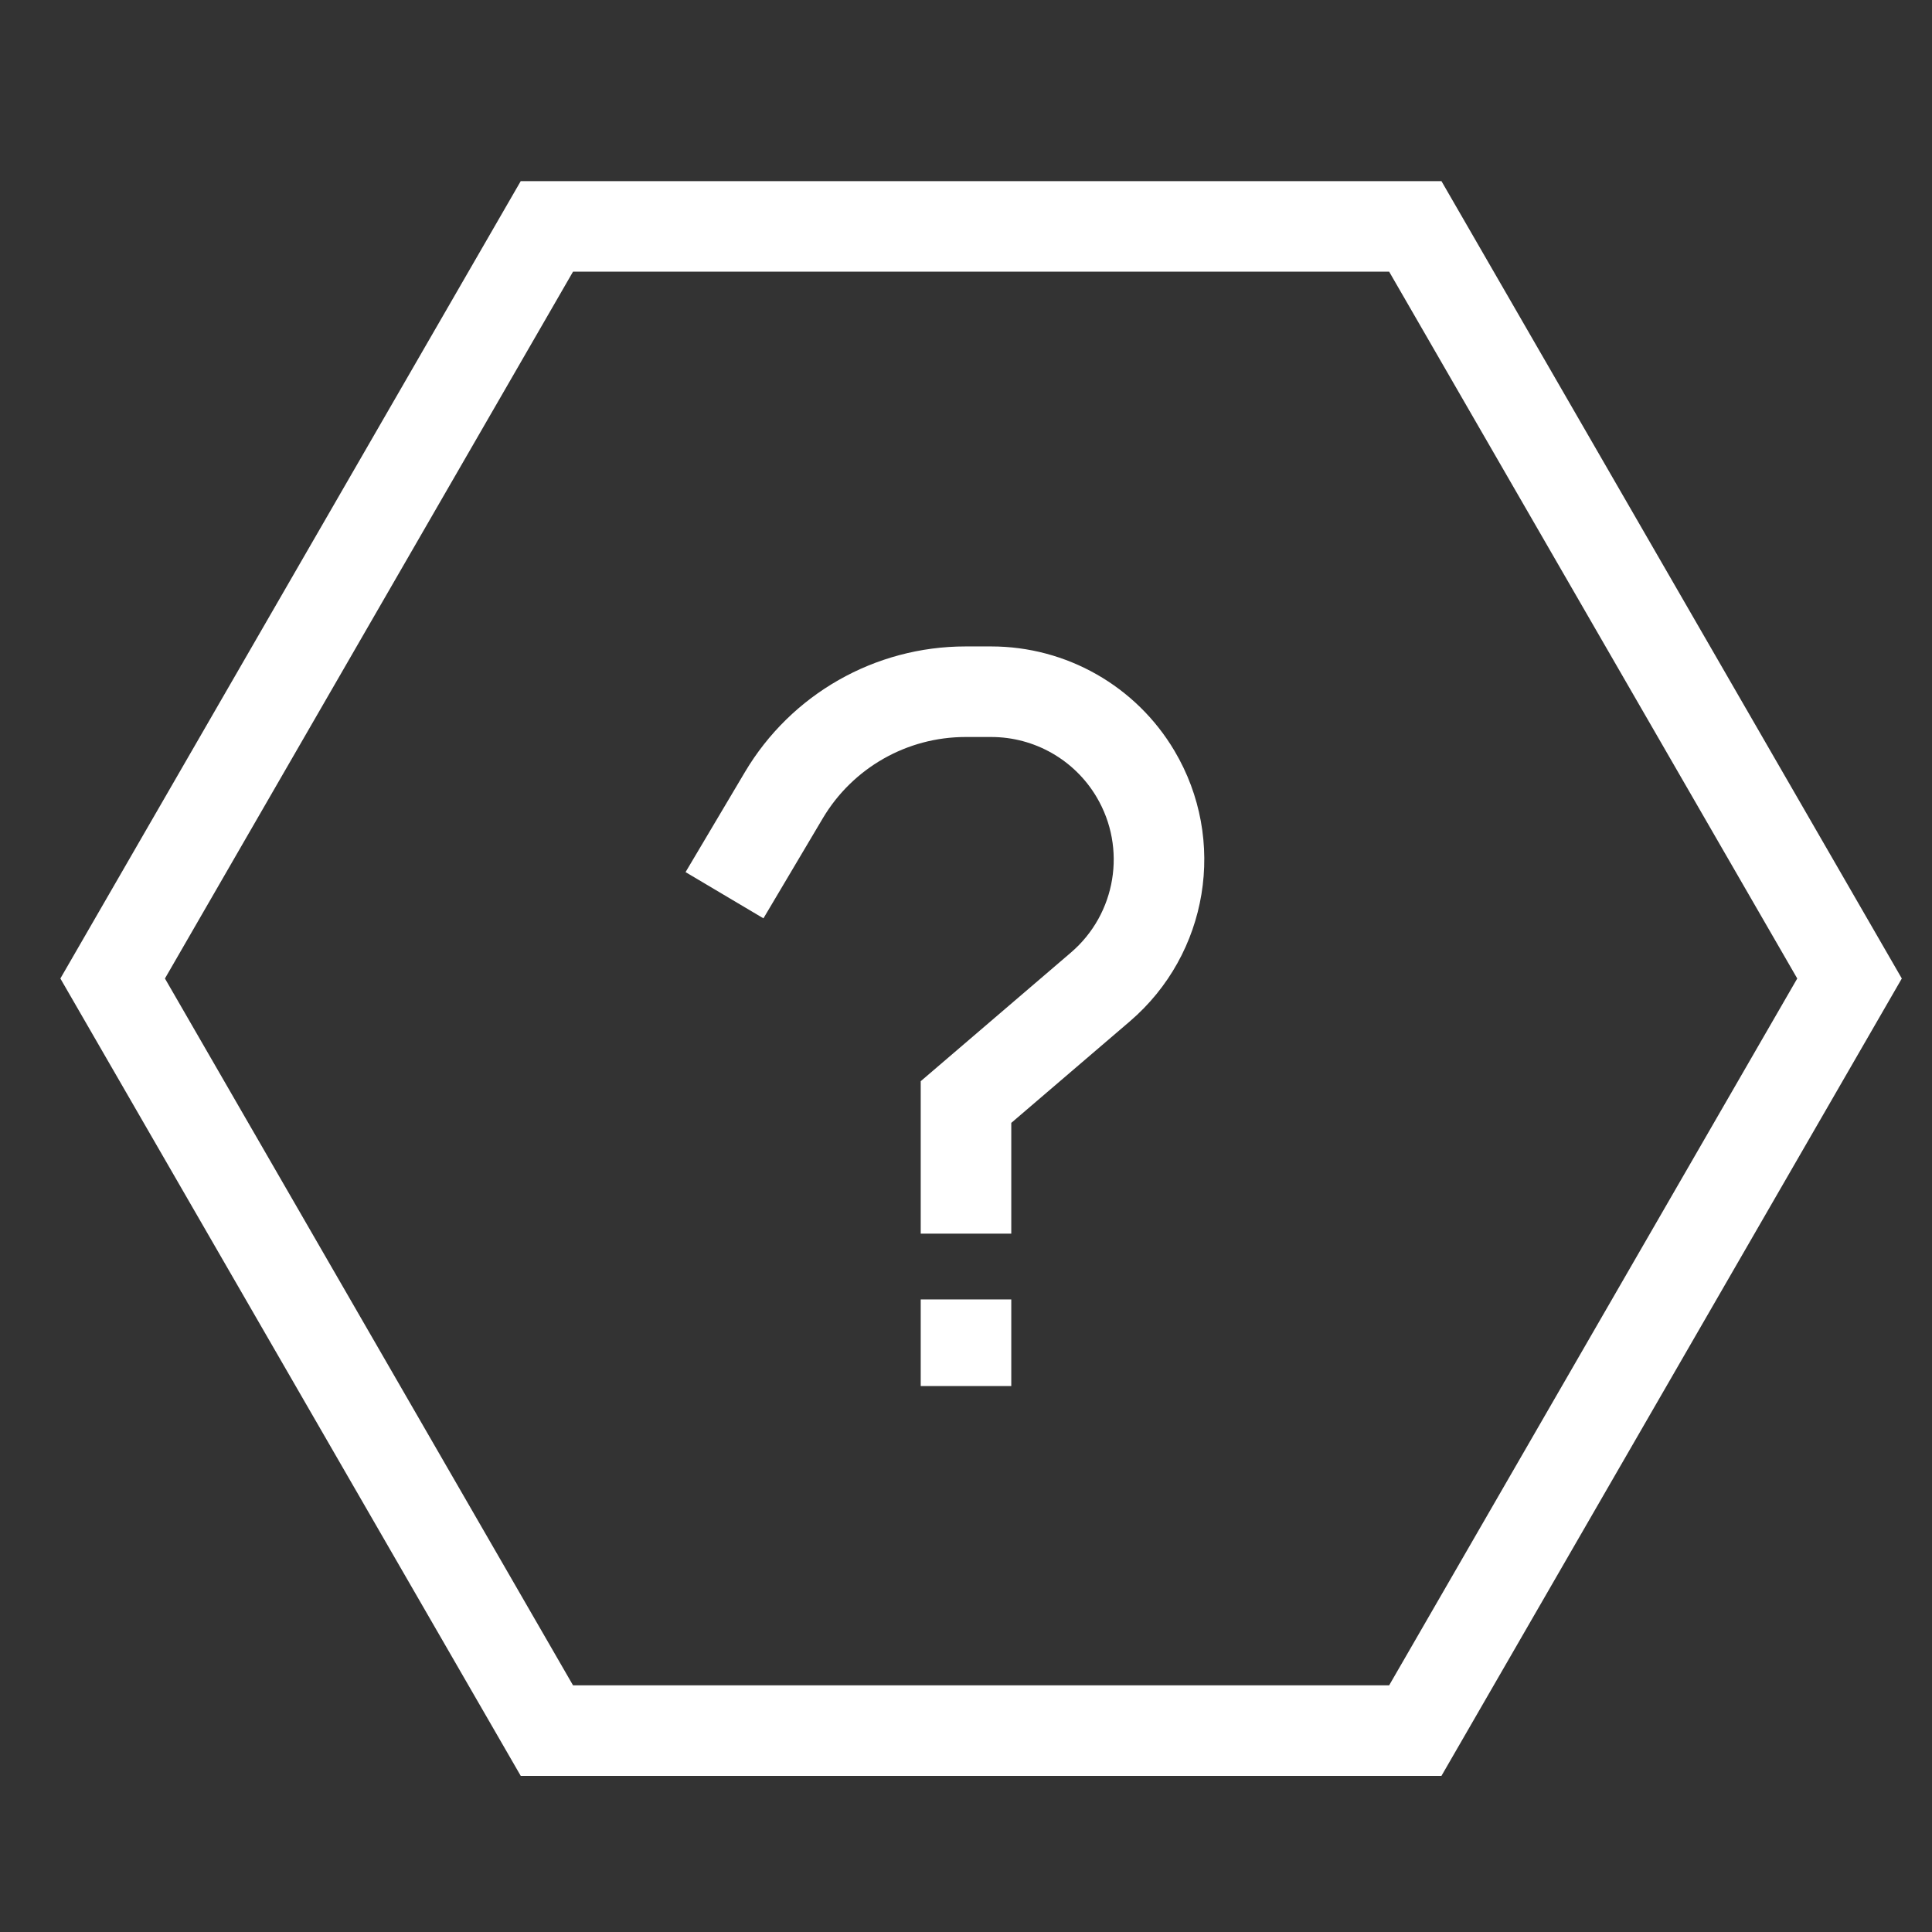 <svg width="64" height="64" viewBox="0 0 64 64" fill="none" xmlns="http://www.w3.org/2000/svg">
<rect x="0" y="0" width="64" height="64" fill="#333333" stroke="none"/>
<path fill-rule="evenodd" clip-rule="evenodd" d="M59.536 32.414L46.018 9L18.982 9L5.464 32.414L18.982 55.828H46.018L59.536 32.414ZM47.75 58.828L63 32.414L47.75 6L17.25 6L2 32.414L17.25 58.828H47.75Z" fill="white"/>
<path fill-rule="evenodd" clip-rule="evenodd" d="M31.986 24.414C30.044 24.414 28.247 25.438 27.256 27.107L25.29 30.421L22.71 28.89L24.676 25.577C26.207 22.996 28.985 21.414 31.986 21.414H32.834C35.326 21.414 37.634 22.728 38.905 24.871C40.656 27.821 40.032 31.603 37.426 33.835L33.5 37.197V40.866H30.5V35.816L35.474 31.556C36.973 30.273 37.332 28.098 36.325 26.402C35.594 25.169 34.267 24.414 32.834 24.414H31.986ZM30.5 45.914V43.045H33.5V45.914H30.5Z" fill="white"/>
</svg>
